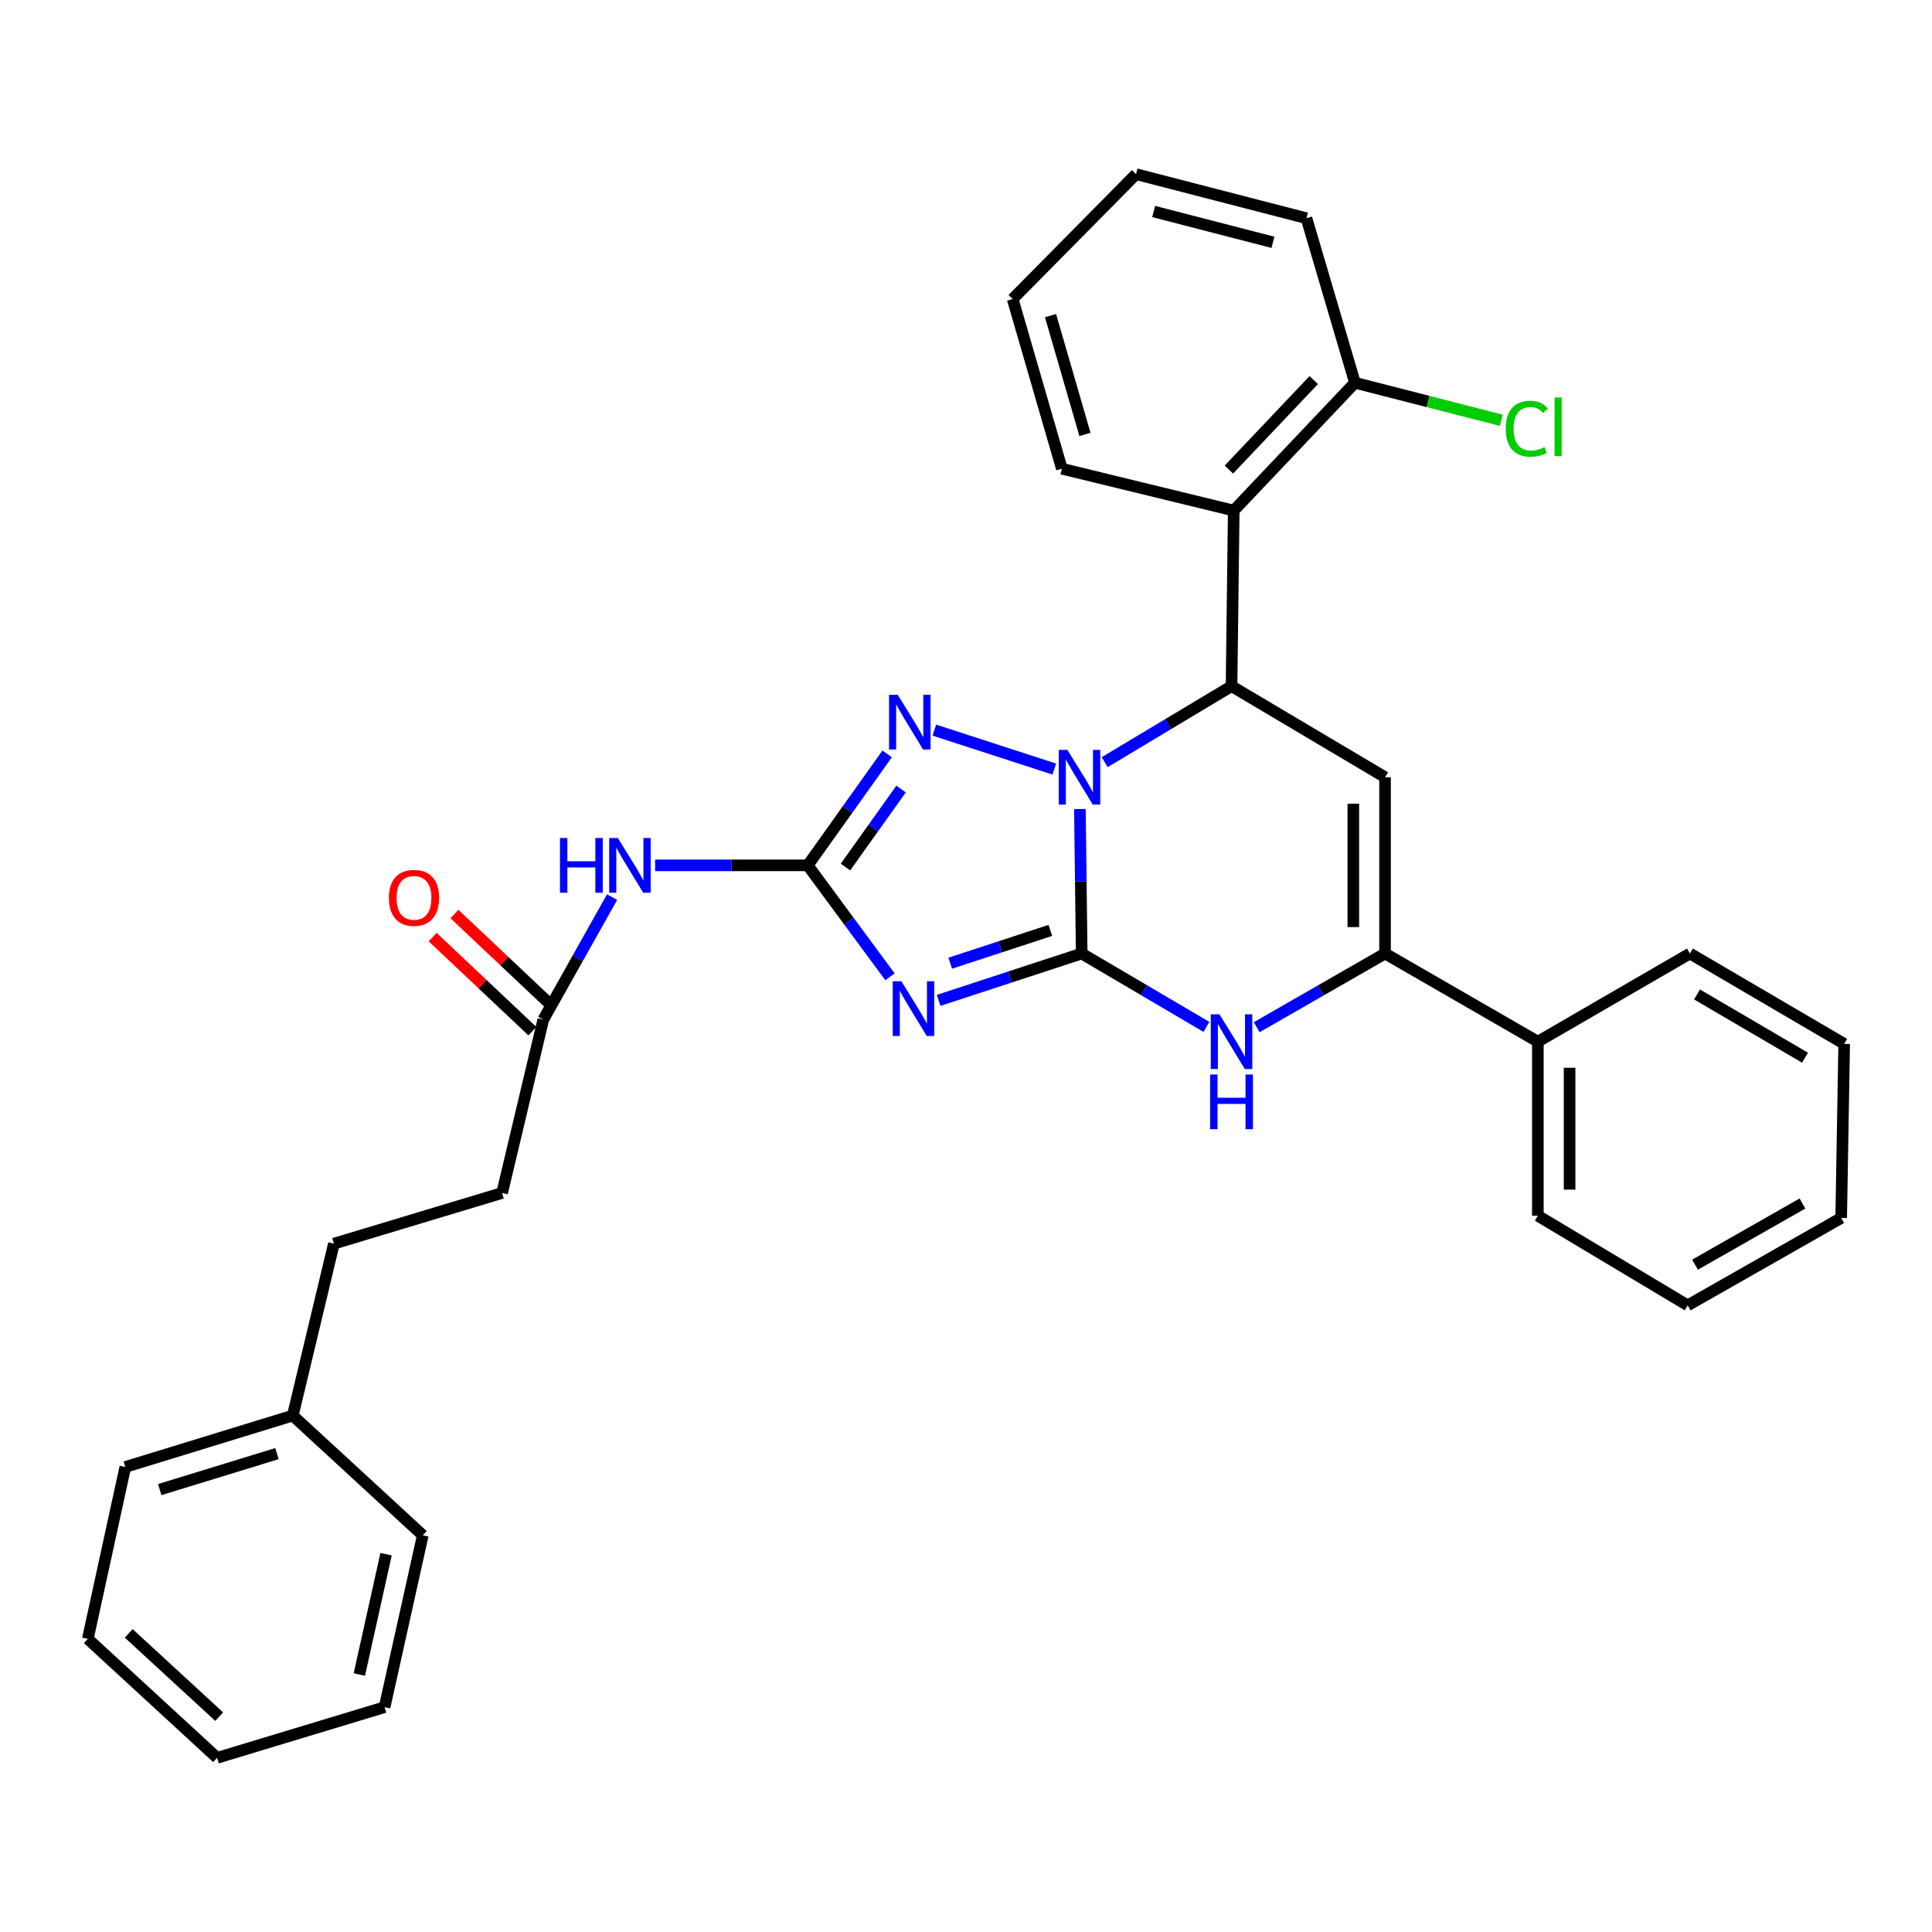 <?xml version='1.0' encoding='iso-8859-1'?>
<svg version='1.1' baseProfile='full'
              xmlns='http://www.w3.org/2000/svg'
                      xmlns:rdkit='http://www.rdkit.org/xml'
                      xmlns:xlink='http://www.w3.org/1999/xlink'
                  xml:space='preserve'
width='1000px' height='1000px' viewBox='0 0 1000 1000'>
<!-- END OF HEADER -->
<rect style='opacity:1.0;fill:#FFFFFF;stroke:none' width='1000' height='1000' x='0' y='0'> </rect>
<path class='bond-0' d='M 559.883,493.54 L 559.419,456.144' style='fill:none;fill-rule:evenodd;stroke:#000000;stroke-width:6px;stroke-linecap:butt;stroke-linejoin:miter;stroke-opacity:1' />
<path class='bond-0' d='M 559.419,456.144 L 558.955,418.747' style='fill:none;fill-rule:evenodd;stroke:#0000FF;stroke-width:6px;stroke-linecap:butt;stroke-linejoin:miter;stroke-opacity:1' />
<path class='bond-1' d='M 559.883,493.54 L 522.862,505.667' style='fill:none;fill-rule:evenodd;stroke:#000000;stroke-width:6px;stroke-linecap:butt;stroke-linejoin:miter;stroke-opacity:1' />
<path class='bond-1' d='M 522.862,505.667 L 485.84,517.794' style='fill:none;fill-rule:evenodd;stroke:#0000FF;stroke-width:6px;stroke-linecap:butt;stroke-linejoin:miter;stroke-opacity:1' />
<path class='bond-1' d='M 543.664,481.57 L 517.749,490.059' style='fill:none;fill-rule:evenodd;stroke:#000000;stroke-width:6px;stroke-linecap:butt;stroke-linejoin:miter;stroke-opacity:1' />
<path class='bond-1' d='M 517.749,490.059 L 491.834,498.548' style='fill:none;fill-rule:evenodd;stroke:#0000FF;stroke-width:6px;stroke-linecap:butt;stroke-linejoin:miter;stroke-opacity:1' />
<path class='bond-6' d='M 559.883,493.54 L 592.166,512.53' style='fill:none;fill-rule:evenodd;stroke:#000000;stroke-width:6px;stroke-linecap:butt;stroke-linejoin:miter;stroke-opacity:1' />
<path class='bond-6' d='M 592.166,512.53 L 624.45,531.521' style='fill:none;fill-rule:evenodd;stroke:#0000FF;stroke-width:6px;stroke-linecap:butt;stroke-linejoin:miter;stroke-opacity:1' />
<path class='bond-3' d='M 571.785,394.494 L 604.612,374.818' style='fill:none;fill-rule:evenodd;stroke:#0000FF;stroke-width:6px;stroke-linecap:butt;stroke-linejoin:miter;stroke-opacity:1' />
<path class='bond-3' d='M 604.612,374.818 L 637.439,355.143' style='fill:none;fill-rule:evenodd;stroke:#000000;stroke-width:6px;stroke-linecap:butt;stroke-linejoin:miter;stroke-opacity:1' />
<path class='bond-4' d='M 545.703,398.069 L 483.618,377.909' style='fill:none;fill-rule:evenodd;stroke:#0000FF;stroke-width:6px;stroke-linecap:butt;stroke-linejoin:miter;stroke-opacity:1' />
<path class='bond-2' d='M 460.656,505.598 L 439.365,476.754' style='fill:none;fill-rule:evenodd;stroke:#0000FF;stroke-width:6px;stroke-linecap:butt;stroke-linejoin:miter;stroke-opacity:1' />
<path class='bond-2' d='M 439.365,476.754 L 418.073,447.909' style='fill:none;fill-rule:evenodd;stroke:#000000;stroke-width:6px;stroke-linecap:butt;stroke-linejoin:miter;stroke-opacity:1' />
<path class='bond-8' d='M 418.073,447.909 L 378.584,447.909' style='fill:none;fill-rule:evenodd;stroke:#000000;stroke-width:6px;stroke-linecap:butt;stroke-linejoin:miter;stroke-opacity:1' />
<path class='bond-8' d='M 378.584,447.909 L 339.095,447.909' style='fill:none;fill-rule:evenodd;stroke:#0000FF;stroke-width:6px;stroke-linecap:butt;stroke-linejoin:miter;stroke-opacity:1' />
<path class='bond-32' d='M 418.073,447.909 L 438.634,419.064' style='fill:none;fill-rule:evenodd;stroke:#000000;stroke-width:6px;stroke-linecap:butt;stroke-linejoin:miter;stroke-opacity:1' />
<path class='bond-32' d='M 438.634,419.064 L 459.196,390.219' style='fill:none;fill-rule:evenodd;stroke:#0000FF;stroke-width:6px;stroke-linecap:butt;stroke-linejoin:miter;stroke-opacity:1' />
<path class='bond-32' d='M 437.615,448.789 L 452.008,428.597' style='fill:none;fill-rule:evenodd;stroke:#000000;stroke-width:6px;stroke-linecap:butt;stroke-linejoin:miter;stroke-opacity:1' />
<path class='bond-32' d='M 452.008,428.597 L 466.401,408.406' style='fill:none;fill-rule:evenodd;stroke:#0000FF;stroke-width:6px;stroke-linecap:butt;stroke-linejoin:miter;stroke-opacity:1' />
<path class='bond-9' d='M 637.439,355.143 L 638.58,264.274' style='fill:none;fill-rule:evenodd;stroke:#000000;stroke-width:6px;stroke-linecap:butt;stroke-linejoin:miter;stroke-opacity:1' />
<path class='bond-33' d='M 637.439,355.143 L 716.903,402.306' style='fill:none;fill-rule:evenodd;stroke:#000000;stroke-width:6px;stroke-linecap:butt;stroke-linejoin:miter;stroke-opacity:1' />
<path class='bond-5' d='M 716.903,402.306 L 716.903,493.54' style='fill:none;fill-rule:evenodd;stroke:#000000;stroke-width:6px;stroke-linecap:butt;stroke-linejoin:miter;stroke-opacity:1' />
<path class='bond-5' d='M 700.479,415.991 L 700.479,479.855' style='fill:none;fill-rule:evenodd;stroke:#000000;stroke-width:6px;stroke-linecap:butt;stroke-linejoin:miter;stroke-opacity:1' />
<path class='bond-7' d='M 650.47,531.68 L 683.687,512.61' style='fill:none;fill-rule:evenodd;stroke:#0000FF;stroke-width:6px;stroke-linecap:butt;stroke-linejoin:miter;stroke-opacity:1' />
<path class='bond-7' d='M 683.687,512.61 L 716.903,493.54' style='fill:none;fill-rule:evenodd;stroke:#000000;stroke-width:6px;stroke-linecap:butt;stroke-linejoin:miter;stroke-opacity:1' />
<path class='bond-12' d='M 716.903,493.54 L 795.992,539.162' style='fill:none;fill-rule:evenodd;stroke:#000000;stroke-width:6px;stroke-linecap:butt;stroke-linejoin:miter;stroke-opacity:1' />
<path class='bond-10' d='M 316.813,464.359 L 299.006,496.058' style='fill:none;fill-rule:evenodd;stroke:#0000FF;stroke-width:6px;stroke-linecap:butt;stroke-linejoin:miter;stroke-opacity:1' />
<path class='bond-10' d='M 299.006,496.058 L 281.199,527.756' style='fill:none;fill-rule:evenodd;stroke:#000000;stroke-width:6px;stroke-linecap:butt;stroke-linejoin:miter;stroke-opacity:1' />
<path class='bond-11' d='M 638.58,264.274 L 701.31,198.113' style='fill:none;fill-rule:evenodd;stroke:#000000;stroke-width:6px;stroke-linecap:butt;stroke-linejoin:miter;stroke-opacity:1' />
<path class='bond-11' d='M 636.071,243.049 L 679.982,196.737' style='fill:none;fill-rule:evenodd;stroke:#000000;stroke-width:6px;stroke-linecap:butt;stroke-linejoin:miter;stroke-opacity:1' />
<path class='bond-17' d='M 638.58,264.274 L 549.618,242.603' style='fill:none;fill-rule:evenodd;stroke:#000000;stroke-width:6px;stroke-linecap:butt;stroke-linejoin:miter;stroke-opacity:1' />
<path class='bond-13' d='M 286.834,521.782 L 261.025,497.441' style='fill:none;fill-rule:evenodd;stroke:#000000;stroke-width:6px;stroke-linecap:butt;stroke-linejoin:miter;stroke-opacity:1' />
<path class='bond-13' d='M 261.025,497.441 L 235.216,473.099' style='fill:none;fill-rule:evenodd;stroke:#FF0000;stroke-width:6px;stroke-linecap:butt;stroke-linejoin:miter;stroke-opacity:1' />
<path class='bond-13' d='M 275.565,533.73 L 249.756,509.389' style='fill:none;fill-rule:evenodd;stroke:#000000;stroke-width:6px;stroke-linecap:butt;stroke-linejoin:miter;stroke-opacity:1' />
<path class='bond-13' d='M 249.756,509.389 L 223.947,485.047' style='fill:none;fill-rule:evenodd;stroke:#FF0000;stroke-width:6px;stroke-linecap:butt;stroke-linejoin:miter;stroke-opacity:1' />
<path class='bond-14' d='M 281.199,527.756 L 259.885,617.485' style='fill:none;fill-rule:evenodd;stroke:#000000;stroke-width:6px;stroke-linecap:butt;stroke-linejoin:miter;stroke-opacity:1' />
<path class='bond-15' d='M 701.31,198.113 L 739.187,207.824' style='fill:none;fill-rule:evenodd;stroke:#000000;stroke-width:6px;stroke-linecap:butt;stroke-linejoin:miter;stroke-opacity:1' />
<path class='bond-15' d='M 739.187,207.824 L 777.064,217.536' style='fill:none;fill-rule:evenodd;stroke:#00CC00;stroke-width:6px;stroke-linecap:butt;stroke-linejoin:miter;stroke-opacity:1' />
<path class='bond-19' d='M 701.31,198.113 L 676.218,112.947' style='fill:none;fill-rule:evenodd;stroke:#000000;stroke-width:6px;stroke-linecap:butt;stroke-linejoin:miter;stroke-opacity:1' />
<path class='bond-20' d='M 795.992,539.162 L 795.992,629.264' style='fill:none;fill-rule:evenodd;stroke:#000000;stroke-width:6px;stroke-linecap:butt;stroke-linejoin:miter;stroke-opacity:1' />
<path class='bond-20' d='M 812.416,552.677 L 812.416,615.749' style='fill:none;fill-rule:evenodd;stroke:#000000;stroke-width:6px;stroke-linecap:butt;stroke-linejoin:miter;stroke-opacity:1' />
<path class='bond-21' d='M 795.992,539.162 L 874.699,493.54' style='fill:none;fill-rule:evenodd;stroke:#000000;stroke-width:6px;stroke-linecap:butt;stroke-linejoin:miter;stroke-opacity:1' />
<path class='bond-16' d='M 259.885,617.485 L 172.83,643.717' style='fill:none;fill-rule:evenodd;stroke:#000000;stroke-width:6px;stroke-linecap:butt;stroke-linejoin:miter;stroke-opacity:1' />
<path class='bond-18' d='M 172.83,643.717 L 151.534,732.697' style='fill:none;fill-rule:evenodd;stroke:#000000;stroke-width:6px;stroke-linecap:butt;stroke-linejoin:miter;stroke-opacity:1' />
<path class='bond-24' d='M 549.618,242.603 L 524.152,154.773' style='fill:none;fill-rule:evenodd;stroke:#000000;stroke-width:6px;stroke-linecap:butt;stroke-linejoin:miter;stroke-opacity:1' />
<path class='bond-24' d='M 561.572,224.855 L 543.746,163.374' style='fill:none;fill-rule:evenodd;stroke:#000000;stroke-width:6px;stroke-linecap:butt;stroke-linejoin:miter;stroke-opacity:1' />
<path class='bond-22' d='M 151.534,732.697 L 64.862,759.304' style='fill:none;fill-rule:evenodd;stroke:#000000;stroke-width:6px;stroke-linecap:butt;stroke-linejoin:miter;stroke-opacity:1' />
<path class='bond-22' d='M 143.353,752.389 L 82.683,771.013' style='fill:none;fill-rule:evenodd;stroke:#000000;stroke-width:6px;stroke-linecap:butt;stroke-linejoin:miter;stroke-opacity:1' />
<path class='bond-23' d='M 151.534,732.697 L 218.835,794.669' style='fill:none;fill-rule:evenodd;stroke:#000000;stroke-width:6px;stroke-linecap:butt;stroke-linejoin:miter;stroke-opacity:1' />
<path class='bond-35' d='M 676.218,112.947 L 588.013,90.145' style='fill:none;fill-rule:evenodd;stroke:#000000;stroke-width:6px;stroke-linecap:butt;stroke-linejoin:miter;stroke-opacity:1' />
<path class='bond-35' d='M 658.876,125.428 L 597.133,109.467' style='fill:none;fill-rule:evenodd;stroke:#000000;stroke-width:6px;stroke-linecap:butt;stroke-linejoin:miter;stroke-opacity:1' />
<path class='bond-25' d='M 795.992,629.264 L 873.549,675.652' style='fill:none;fill-rule:evenodd;stroke:#000000;stroke-width:6px;stroke-linecap:butt;stroke-linejoin:miter;stroke-opacity:1' />
<path class='bond-26' d='M 874.699,493.54 L 954.545,540.302' style='fill:none;fill-rule:evenodd;stroke:#000000;stroke-width:6px;stroke-linecap:butt;stroke-linejoin:miter;stroke-opacity:1' />
<path class='bond-26' d='M 878.376,514.726 L 934.269,547.46' style='fill:none;fill-rule:evenodd;stroke:#000000;stroke-width:6px;stroke-linecap:butt;stroke-linejoin:miter;stroke-opacity:1' />
<path class='bond-29' d='M 64.862,759.304 L 45.455,848.275' style='fill:none;fill-rule:evenodd;stroke:#000000;stroke-width:6px;stroke-linecap:butt;stroke-linejoin:miter;stroke-opacity:1' />
<path class='bond-28' d='M 218.835,794.669 L 199.062,883.631' style='fill:none;fill-rule:evenodd;stroke:#000000;stroke-width:6px;stroke-linecap:butt;stroke-linejoin:miter;stroke-opacity:1' />
<path class='bond-28' d='M 199.836,804.45 L 185.996,866.724' style='fill:none;fill-rule:evenodd;stroke:#000000;stroke-width:6px;stroke-linecap:butt;stroke-linejoin:miter;stroke-opacity:1' />
<path class='bond-27' d='M 524.152,154.773 L 588.013,90.145' style='fill:none;fill-rule:evenodd;stroke:#000000;stroke-width:6px;stroke-linecap:butt;stroke-linejoin:miter;stroke-opacity:1' />
<path class='bond-34' d='M 873.549,675.652 L 952.994,630.423' style='fill:none;fill-rule:evenodd;stroke:#000000;stroke-width:6px;stroke-linecap:butt;stroke-linejoin:miter;stroke-opacity:1' />
<path class='bond-34' d='M 877.34,654.595 L 932.952,622.934' style='fill:none;fill-rule:evenodd;stroke:#000000;stroke-width:6px;stroke-linecap:butt;stroke-linejoin:miter;stroke-opacity:1' />
<path class='bond-30' d='M 954.545,540.302 L 952.994,630.423' style='fill:none;fill-rule:evenodd;stroke:#000000;stroke-width:6px;stroke-linecap:butt;stroke-linejoin:miter;stroke-opacity:1' />
<path class='bond-31' d='M 199.062,883.631 L 112.372,909.855' style='fill:none;fill-rule:evenodd;stroke:#000000;stroke-width:6px;stroke-linecap:butt;stroke-linejoin:miter;stroke-opacity:1' />
<path class='bond-36' d='M 45.455,848.275 L 112.372,909.855' style='fill:none;fill-rule:evenodd;stroke:#000000;stroke-width:6px;stroke-linecap:butt;stroke-linejoin:miter;stroke-opacity:1' />
<path class='bond-36' d='M 66.614,845.426 L 113.456,888.532' style='fill:none;fill-rule:evenodd;stroke:#000000;stroke-width:6px;stroke-linecap:butt;stroke-linejoin:miter;stroke-opacity:1' />
<path  class='atom-1' d='M 552.491 388.146
L 561.771 403.146
Q 562.691 404.626, 564.171 407.306
Q 565.651 409.986, 565.731 410.146
L 565.731 388.146
L 569.491 388.146
L 569.491 416.466
L 565.611 416.466
L 555.651 400.066
Q 554.491 398.146, 553.251 395.946
Q 552.051 393.746, 551.691 393.066
L 551.691 416.466
L 548.011 416.466
L 548.011 388.146
L 552.491 388.146
' fill='#0000FF'/>
<path  class='atom-2' d='M 466.55 507.903
L 475.83 522.903
Q 476.75 524.383, 478.23 527.063
Q 479.71 529.743, 479.79 529.903
L 479.79 507.903
L 483.55 507.903
L 483.55 536.223
L 479.67 536.223
L 469.71 519.823
Q 468.55 517.903, 467.31 515.703
Q 466.11 513.503, 465.75 512.823
L 465.75 536.223
L 462.07 536.223
L 462.07 507.903
L 466.55 507.903
' fill='#0000FF'/>
<path  class='atom-5' d='M 464.652 359.624
L 473.932 374.624
Q 474.852 376.104, 476.332 378.784
Q 477.812 381.464, 477.892 381.624
L 477.892 359.624
L 481.652 359.624
L 481.652 387.944
L 477.772 387.944
L 467.812 371.544
Q 466.652 369.624, 465.412 367.424
Q 464.212 365.224, 463.852 364.544
L 463.852 387.944
L 460.172 387.944
L 460.172 359.624
L 464.652 359.624
' fill='#0000FF'/>
<path  class='atom-7' d='M 631.179 525.002
L 640.459 540.002
Q 641.379 541.482, 642.859 544.162
Q 644.339 546.842, 644.419 547.002
L 644.419 525.002
L 648.179 525.002
L 648.179 553.322
L 644.299 553.322
L 634.339 536.922
Q 633.179 535.002, 631.939 532.802
Q 630.739 530.602, 630.379 529.922
L 630.379 553.322
L 626.699 553.322
L 626.699 525.002
L 631.179 525.002
' fill='#0000FF'/>
<path  class='atom-7' d='M 626.359 556.154
L 630.199 556.154
L 630.199 568.194
L 644.679 568.194
L 644.679 556.154
L 648.519 556.154
L 648.519 584.474
L 644.679 584.474
L 644.679 571.394
L 630.199 571.394
L 630.199 584.474
L 626.359 584.474
L 626.359 556.154
' fill='#0000FF'/>
<path  class='atom-9' d='M 289.834 433.749
L 293.674 433.749
L 293.674 445.789
L 308.154 445.789
L 308.154 433.749
L 311.994 433.749
L 311.994 462.069
L 308.154 462.069
L 308.154 448.989
L 293.674 448.989
L 293.674 462.069
L 289.834 462.069
L 289.834 433.749
' fill='#0000FF'/>
<path  class='atom-9' d='M 319.794 433.749
L 329.074 448.749
Q 329.994 450.229, 331.474 452.909
Q 332.954 455.589, 333.034 455.749
L 333.034 433.749
L 336.794 433.749
L 336.794 462.069
L 332.914 462.069
L 322.954 445.669
Q 321.794 443.749, 320.554 441.549
Q 319.354 439.349, 318.994 438.669
L 318.994 462.069
L 315.314 462.069
L 315.314 433.749
L 319.794 433.749
' fill='#0000FF'/>
<path  class='atom-14' d='M 201.282 464.723
Q 201.282 457.923, 204.642 454.123
Q 208.002 450.323, 214.282 450.323
Q 220.562 450.323, 223.922 454.123
Q 227.282 457.923, 227.282 464.723
Q 227.282 471.603, 223.882 475.523
Q 220.482 479.403, 214.282 479.403
Q 208.042 479.403, 204.642 475.523
Q 201.282 471.643, 201.282 464.723
M 214.282 476.203
Q 218.602 476.203, 220.922 473.323
Q 223.282 470.403, 223.282 464.723
Q 223.282 459.163, 220.922 456.363
Q 218.602 453.523, 214.282 453.523
Q 209.962 453.523, 207.602 456.323
Q 205.282 459.123, 205.282 464.723
Q 205.282 470.443, 207.602 473.323
Q 209.962 476.203, 214.282 476.203
' fill='#FF0000'/>
<path  class='atom-16' d='M 779.361 221.904
Q 779.361 214.864, 782.641 211.184
Q 785.961 207.464, 792.241 207.464
Q 798.081 207.464, 801.201 211.584
L 798.561 213.744
Q 796.281 210.744, 792.241 210.744
Q 787.961 210.744, 785.681 213.624
Q 783.441 216.464, 783.441 221.904
Q 783.441 227.504, 785.761 230.384
Q 788.121 233.264, 792.681 233.264
Q 795.801 233.264, 799.441 231.384
L 800.561 234.384
Q 799.081 235.344, 796.841 235.904
Q 794.601 236.464, 792.121 236.464
Q 785.961 236.464, 782.641 232.704
Q 779.361 228.944, 779.361 221.904
' fill='#00CC00'/>
<path  class='atom-16' d='M 804.641 205.744
L 808.321 205.744
L 808.321 236.104
L 804.641 236.104
L 804.641 205.744
' fill='#00CC00'/>
</svg>
